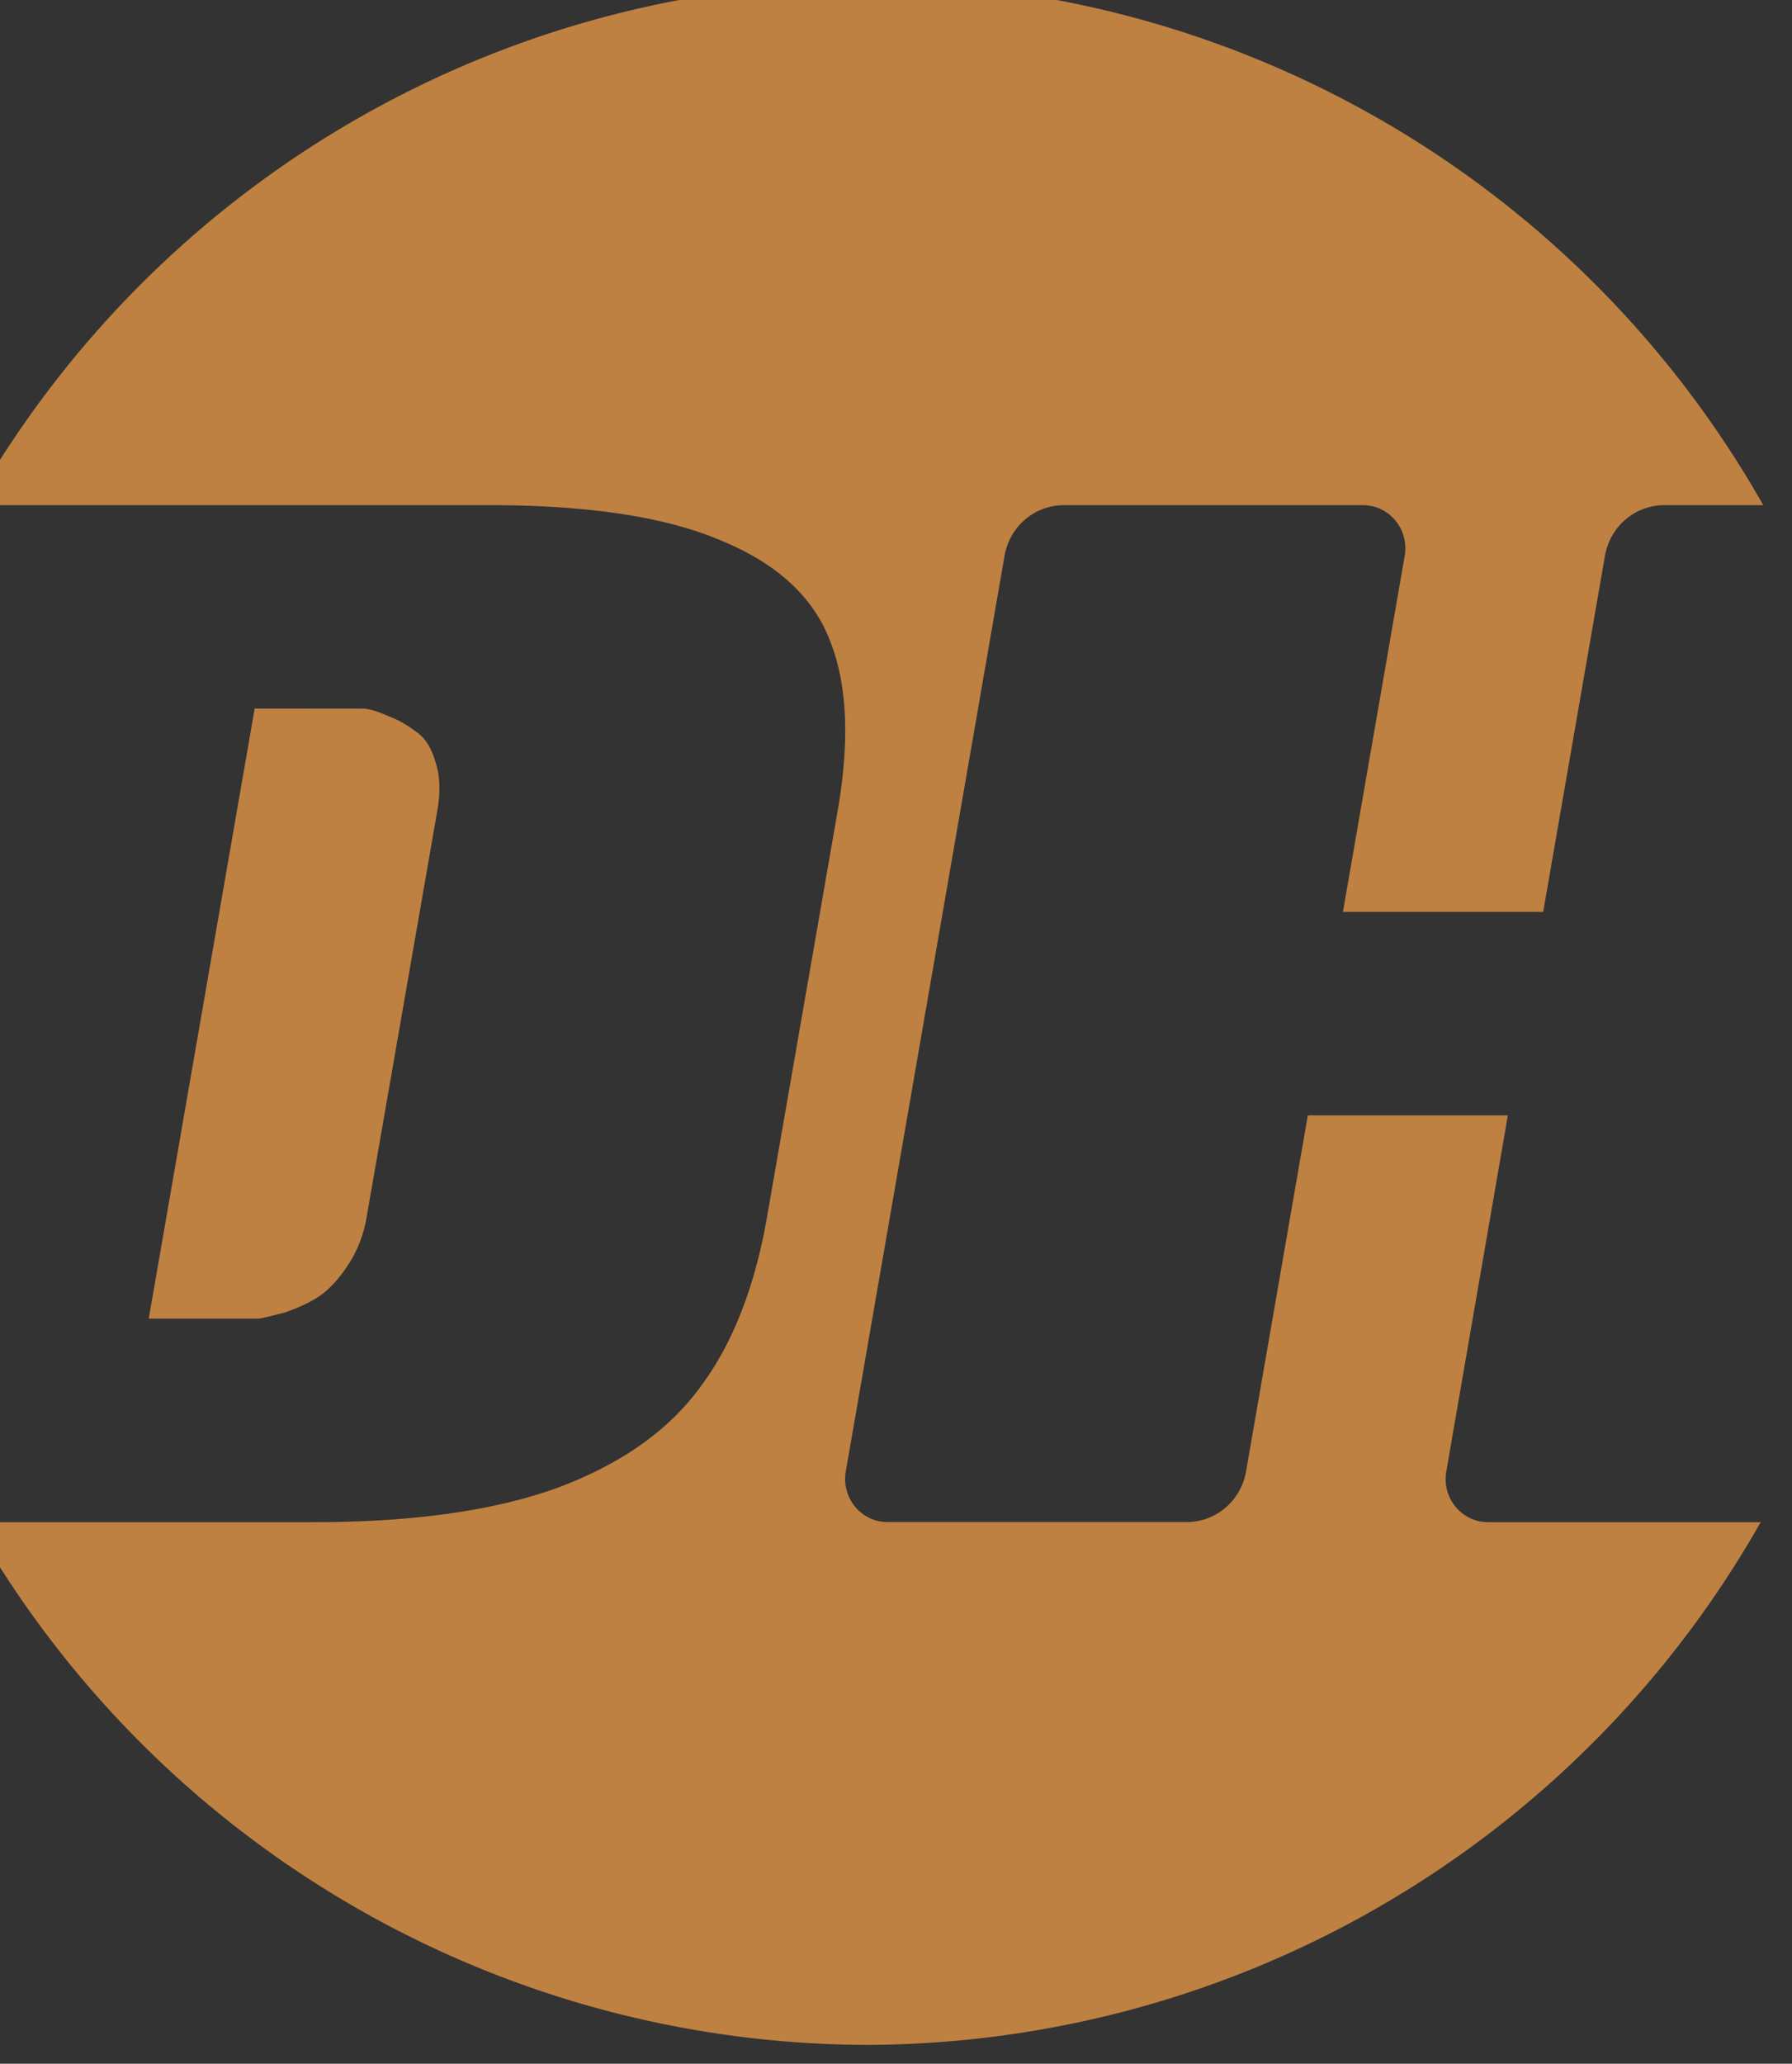 <?xml version="1.0" encoding="UTF-8" standalone="no"?>
<svg
   width="17.244pt"
   height="19.849pt"
   version="1.1"
   viewBox="0 0 17.244 19.849"
   xml:space="preserve"
   id="svg9"
   xmlns="http://www.w3.org/2000/svg"
   xmlns:svg="http://www.w3.org/2000/svg"><rect x="0" y="0" width="17.244" height="19.849" fill="#333333" stroke="none"/><defs
     id="defs9" /><g
     id="g10"
     transform="matrix(1.024,0,0,1.04,-1252.101,-410.195)"><path
       id="path10"
       style="fill:#bf8141;fill-opacity:1;stroke-width:0.321;stroke-linecap:round;stroke-linejoin:round"
       d="m 65.55,74.325 a 9.925,9.925 0 0 0 -8.612,5.041 1.009,1.025 0 0 1 0.053,-0.009 h 4.934 c 0.955,0 1.699,0.115 2.229,0.343 0.532,0.22 0.878,0.538 1.039,0.954 0.169,0.416 0.195,0.962 0.078,1.639 l -0.681,3.914 c -0.118,0.677 -0.333,1.225 -0.646,1.641 -0.305,0.416 -0.761,0.737 -1.371,0.965 -0.608,0.22 -1.39,0.331 -2.345,0.331 H 56.944 a 9.925,9.925 0 0 0 8.606,5.03 9.925,9.925 0 0 0 8.607,-5.03 H 71.531 A 0.408,0.415 0 0 1 71.13,88.657 L 71.723,85.229 h -1.926 l -0.595,3.428 a 0.58,0.589 0 0 1 -0.571,0.486 H 65.751 A 0.408,0.415 0 0 1 65.348,88.657 l 1.529,-8.814 a 0.58,0.589 0 0 1 0.571,-0.486 h 2.881 a 0.408,0.415 0 0 1 0.401,0.486 l -0.595,3.428 h 1.928 l 0.595,-3.428 a 0.58,0.589 0 0 1 0.57,-0.486 h 0.954 a 9.925,9.925 0 0 0 -8.632,-5.032 z m -5.893,6.989 -1.02,5.871 h 1.061 c 0.049,-0.009 0.134,-0.028 0.252,-0.06 0.119,-0.041 0.225,-0.089 0.315,-0.146 0.1,-0.065 0.193,-0.164 0.28,-0.294 0.096,-0.139 0.159,-0.298 0.19,-0.478 l 0.681,-3.914 c 0.031,-0.18 0.025,-0.334 -0.018,-0.464 -0.04,-0.139 -0.102,-0.236 -0.189,-0.293 -0.085,-0.065 -0.173,-0.115 -0.264,-0.148 -0.089,-0.041 -0.166,-0.065 -0.229,-0.073 z"
       transform="matrix(0.976,0,0,0.961,1166.923,322.828)" /><path
       id="path15"
       style="fill:#f2f2f2;stroke-width:0.783"
       d="m 1222.568,382.026 a 0.985,0.985 0 0 0 -0.97,0.815 l -1.372,7.779 a 0.694,0.694 0 0 0 0.683,0.814 h 4.818 c 0.933,0 1.696,-0.106 2.29,-0.317 0.595,-0.219 1.042,-0.528 1.339,-0.928 0.306,-0.4 0.516,-0.926 0.63,-1.576 l 0.664,-3.763 c 0.115,-0.651 0.09,-1.176 -0.075,-1.575 -0.157,-0.4 -0.495,-0.706 -1.015,-0.917 -0.518,-0.219 -1.243,-0.33 -2.176,-0.33 z m 10.211,0 a 0.566,0.566 0 0 0 -0.558,0.469 l -1.494,8.471 a 0.399,0.399 0 0 0 0.393,0.467 h 2.812 a 0.566,0.566 0 0 0 0.558,-0.467 l 0.581,-3.295 h 1.881 l -0.58,3.295 a 0.399,0.399 0 0 0 0.392,0.467 h 2.813 a 0.566,0.566 0 0 0 0.558,-0.467 l 1.494,-8.471 a 0.399,0.399 0 0 0 -0.393,-0.469 h -2.813 a 0.566,0.566 0 0 0 -0.558,0.469 l -0.58,3.294 h -1.883 l 0.581,-3.294 a 0.399,0.399 0 0 0 -0.392,-0.469 z m -7.607,1.882 h 1.035 c 0.061,0.008 0.136,0.032 0.223,0.071 0.088,0.031 0.174,0.078 0.258,0.141 0.084,0.055 0.146,0.149 0.185,0.282 0.041,0.125 0.047,0.274 0.017,0.446 l -0.664,3.763 c -0.03,0.173 -0.093,0.325 -0.187,0.459 -0.085,0.126 -0.176,0.219 -0.273,0.282 -0.088,0.055 -0.19,0.102 -0.307,0.141 -0.115,0.031 -0.198,0.05 -0.246,0.058 h -1.035 z" /></g></svg>
